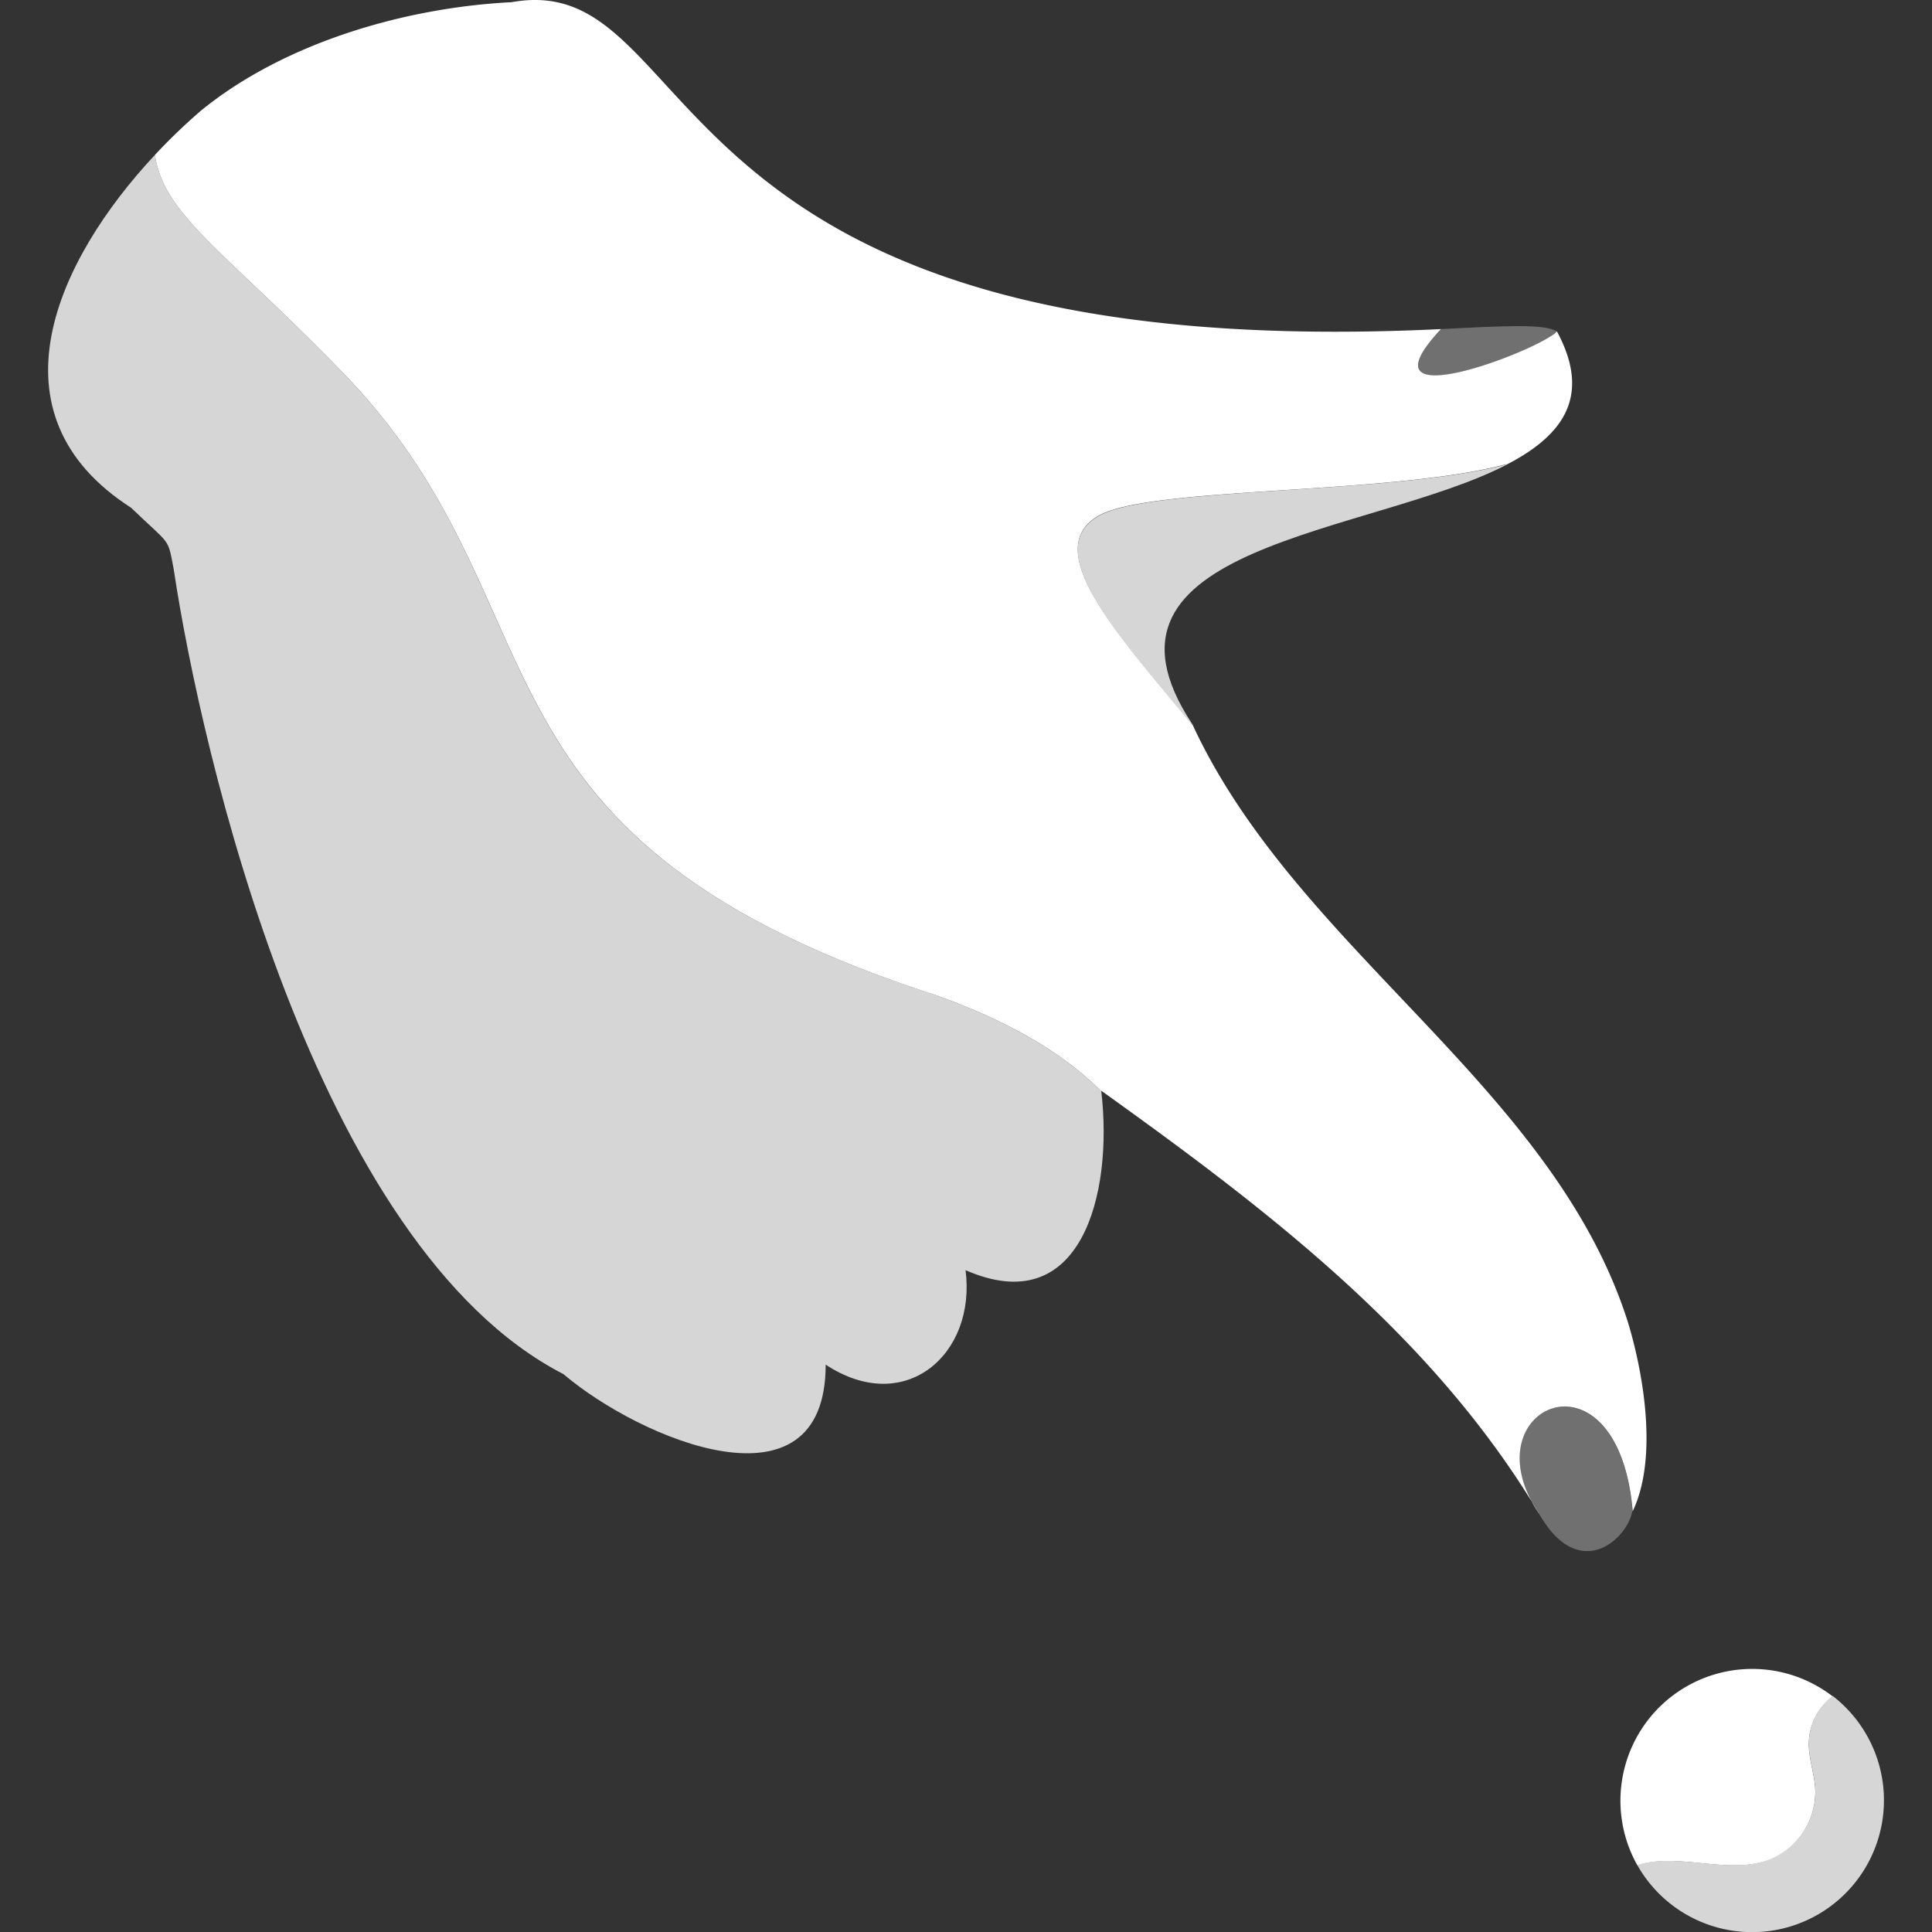 <svg viewBox="0 0 300 300" xmlns="http://www.w3.org/2000/svg"><rect x="0" y="0" width="300" height="300" fill="#333333" stroke="none"/><g fill="#fff"><path d="m 185.15 112.46 c -18.55 -28 27.56 -29.3 48.87 -40.37 -18 4.8 -55.27 3.41 -63.37 8 -9.38 5.28 3.11 18.66 14.62 32.66 z" opacity=".8"/><path d="m 145.13 154.47 c -75.63 -24.53 -56.52 -59.82 -91.58 -96.27 -18.55 -19.2 -28.07 -24.64 -29.5 -34.14 -15.26 16.34 -26.34 40.23 -3.7 54.78 6.24 6 5.65 4.49 6.62 9.53 4.21 28.11 21.83 105.11 60.52 125 11.92 10.14 40.73 22.33 40.72 -1.47 12.32 8.12 23.41 -1.59 21.72 -14.67 17.92 7.85 22.95 -11.74 21.08 -27.76 -5.59 -5.68 -14.01 -10.79 -25.88 -15 z" opacity=".8"/><path d="m 252.88 205.62 c -11.53 -36.94 -51.5 -58 -67.73 -93.16 l .12 .25 c -11.51 -14 -24 -27.38 -14.62 -32.66 8.1 -4.55 45.4 -3.16 63.37 -8 -11.48 6 -30.15 9.1 -42 15.09 20.78 -10.46 62.43 -12.14 49.74 -35.68 -2.56 2.87 -31.47 14 -18 -.36 -124.59 6.02 -113.93 -56.23 -144.32 -50.76 -16.72 .84 -35.44 6.39 -48.23 16.84 a 90.13 90.13 0 0 0 -7.16 6.88 c 1.43 9.5 10.95 14.94 29.5 34.14 35.06 36.45 16 71.74 91.58 96.27 11.87 4.21 20.29 9.32 25.88 15 a .34 .34 0 0 0 0 -.1 c 26.07 18.68 51.56 38.12 68 65.71 -11.24 -16.57 12.21 -27.08 14.52 -.42 3.78 -7.95 1.9 -20.4 -.65 -29.04 z"/><path d="m 254.25 289.61 c 6.74 -2.05 14.43 1.73 20.9 -1 a 11.35 11.35 0 0 0 6.72 -10.79 c -.12 -2.28 -.94 -4.48 -1 -6.75 a 9.34 9.34 0 0 1 3.7 -7.68 20.44 20.44 0 0 1 2.43 2.22 20.46 20.46 0 0 0 -32.77 24 z"/><path d="m 254.24 289.61 a 20.47 20.47 0 1 0 30.34 -26.26 9.34 9.34 0 0 0 -3.7 7.68 c .05 2.27 .87 4.47 1 6.75 a 11.35 11.35 0 0 1 -6.72 10.79 c -6.47 2.77 -14.16 -1 -20.9 1 z" opacity=".8"/><path d="m 253.51 234.67 c -2.23 -25.65 -24 -16.89 -15.64 -1.43 l 1.12 1.85 a 23.19 23.19 0 0 0 2 2.85 c 5.81 6.59 11.84 .46 12.47 -3.27 z" opacity=".3"/><path d="m 223.76 51.1 c -12.44 13.29 11.27 4.79 17 1.15 .36 -.29 .7 -.56 1 -.79 -1 -.61 -3 -.82 -6.08 -.82 s -7.14 .22 -11.92 .46 z" opacity=".3"/></g></svg>